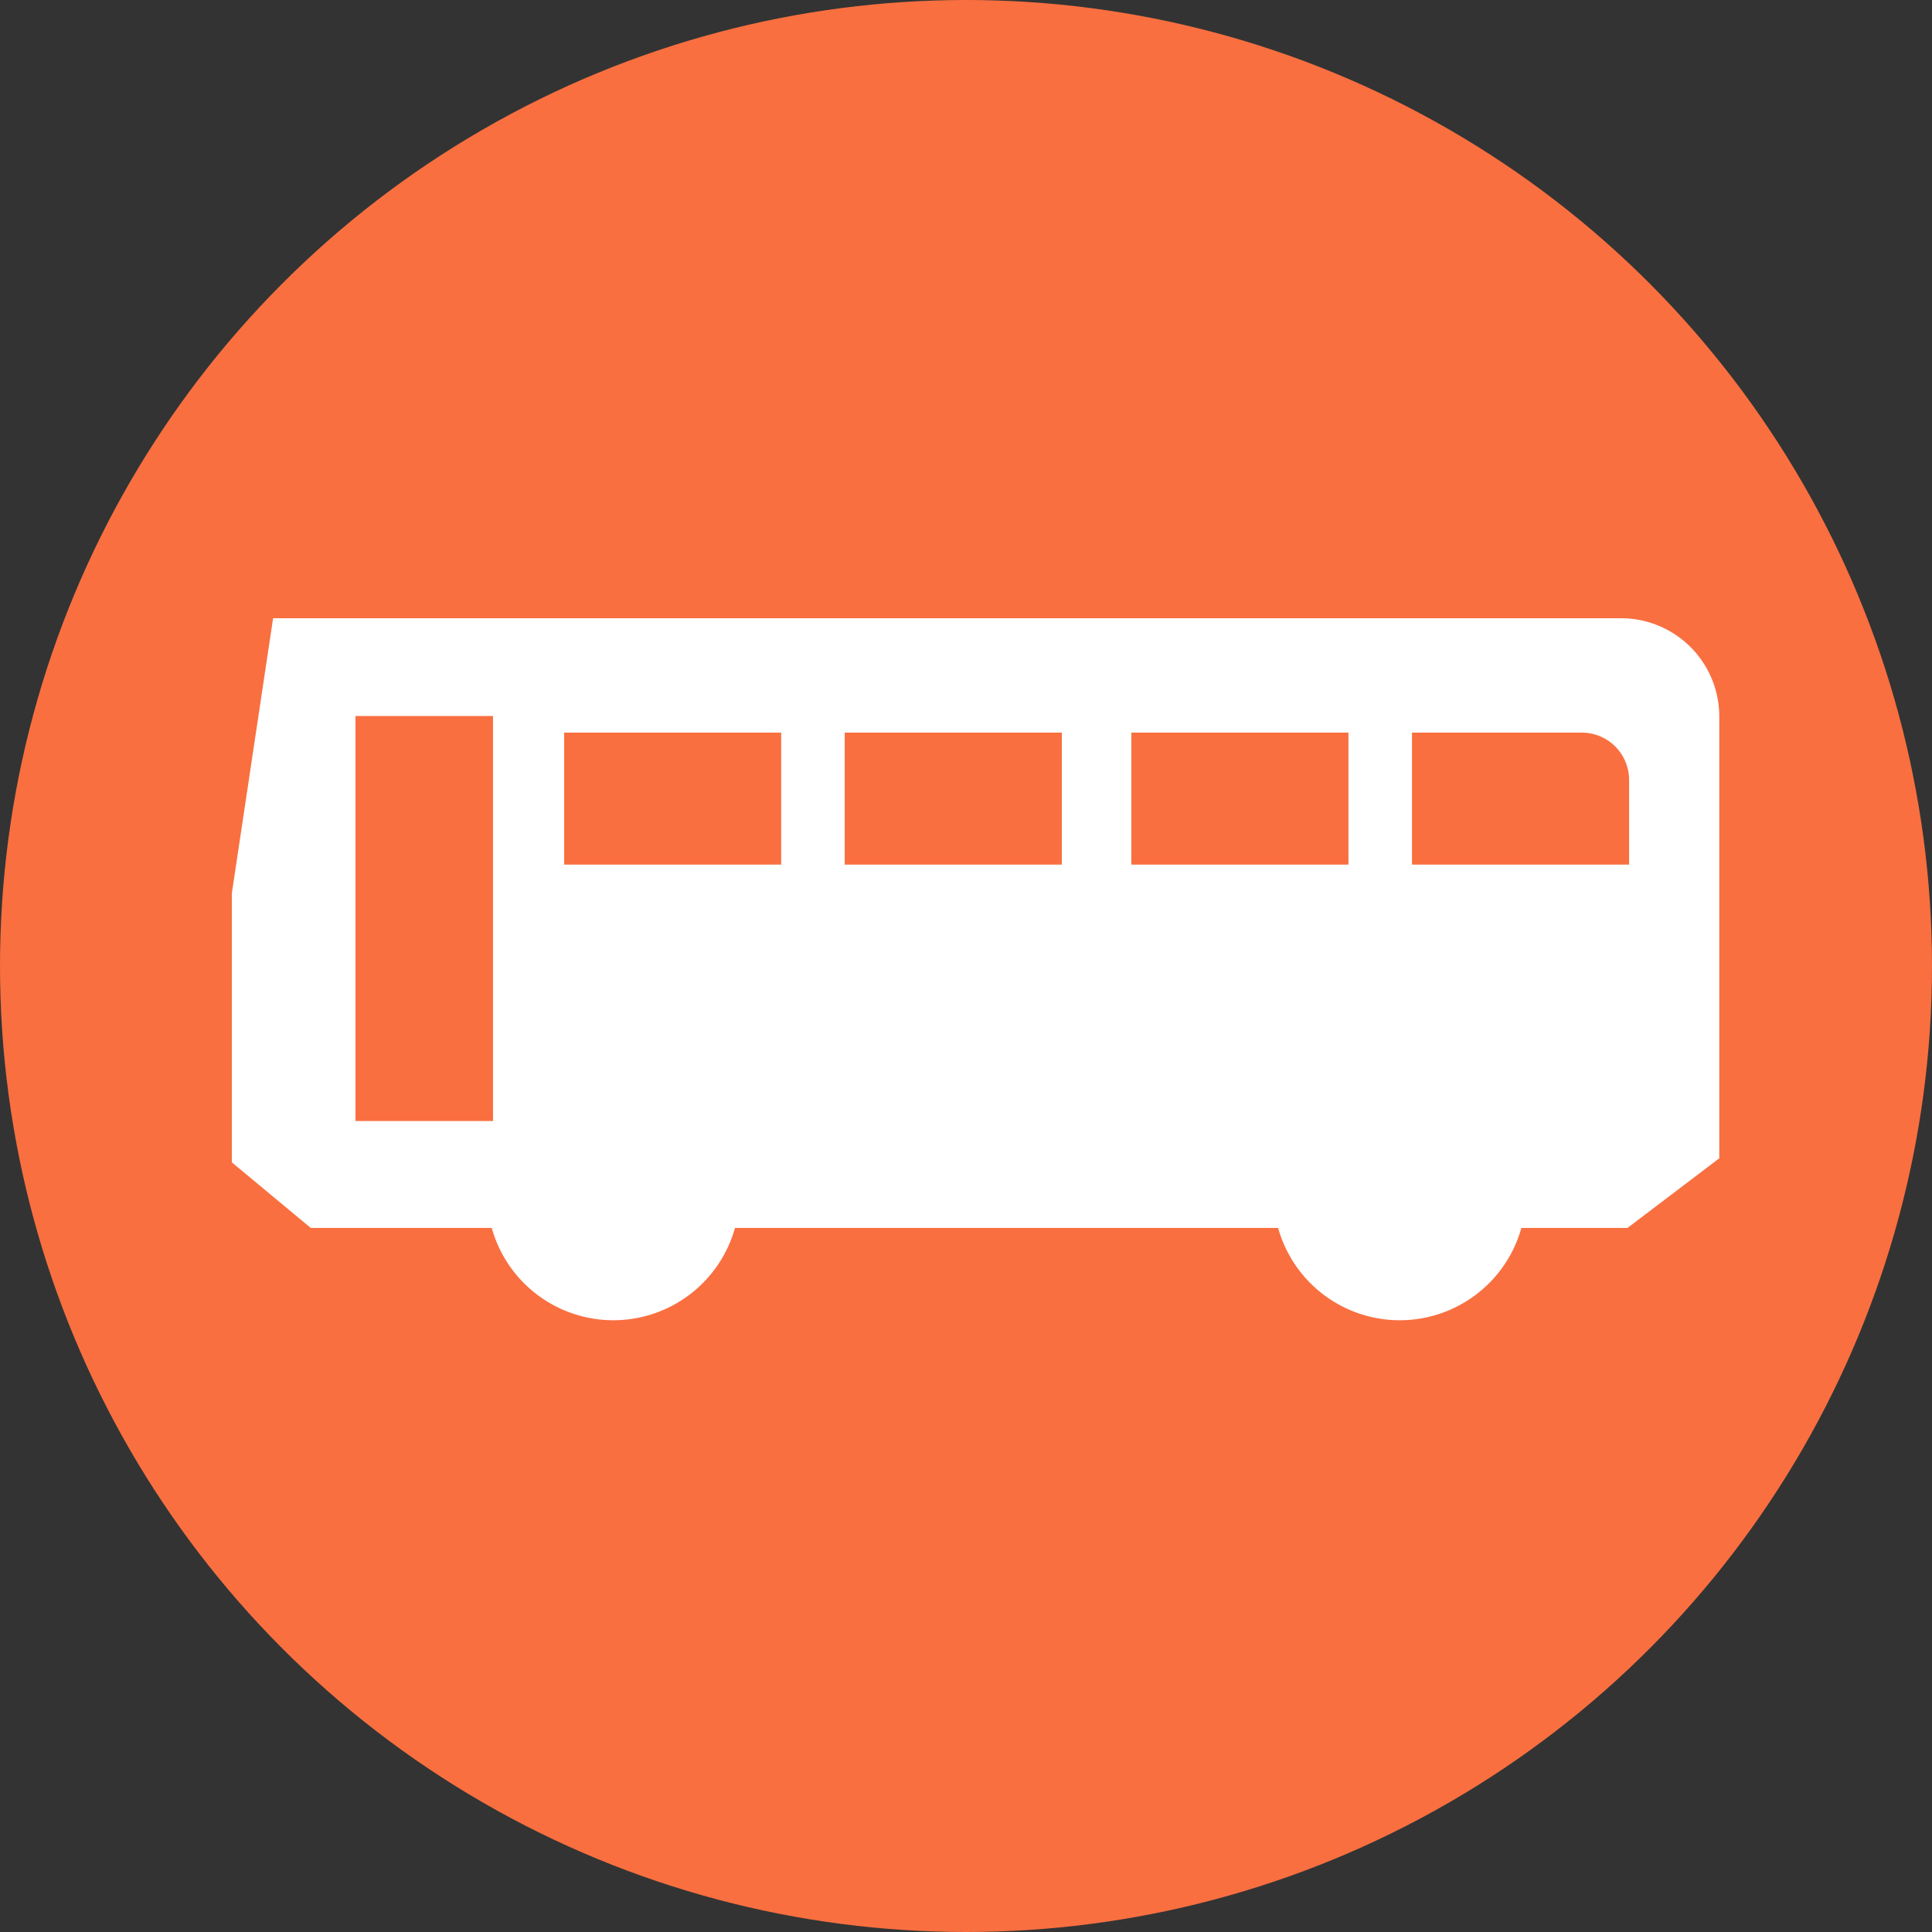 <svg xmlns="http://www.w3.org/2000/svg" xmlns:xlink="http://www.w3.org/1999/xlink" width="50" height="50" viewBox="0 0 50 50"><rect x="0" y="0" width="50" height="50" fill="#333333" stroke="none"/><defs><clipPath id="b"><rect width="50" height="50"/></clipPath></defs><g id="a" clip-path="url(#b)"><circle cx="25" cy="25" r="25" fill="#f96f40"/><g transform="translate(6 16)"><path d="M35.954,135.17H1.068L.913,136.2l-.9,6L0,142.29v6.962l.437.363,1.271,1.056.335.278H6.726a3.268,3.268,0,0,0,6.295,0H27.078a3.268,3.268,0,0,0,6.295,0h2.746l.324-.246,1.574-1.194.478-.363V137.71A2.543,2.543,0,0,0,35.954,135.17Zm-21.737,2.96v3.416H8.6V138.13h5.619Zm7.263,0v3.416H15.861V138.13H21.48Zm7.418,0v3.416H23.279V138.13H28.9ZM6.759,148.162v.02H3.2V137.7H6.759ZM30.542,138.13h4.394a1.225,1.225,0,0,1,1.225,1.225v2.191H30.542Z" transform="translate(0 -135.17)" fill="#fff"/></g></g></svg>